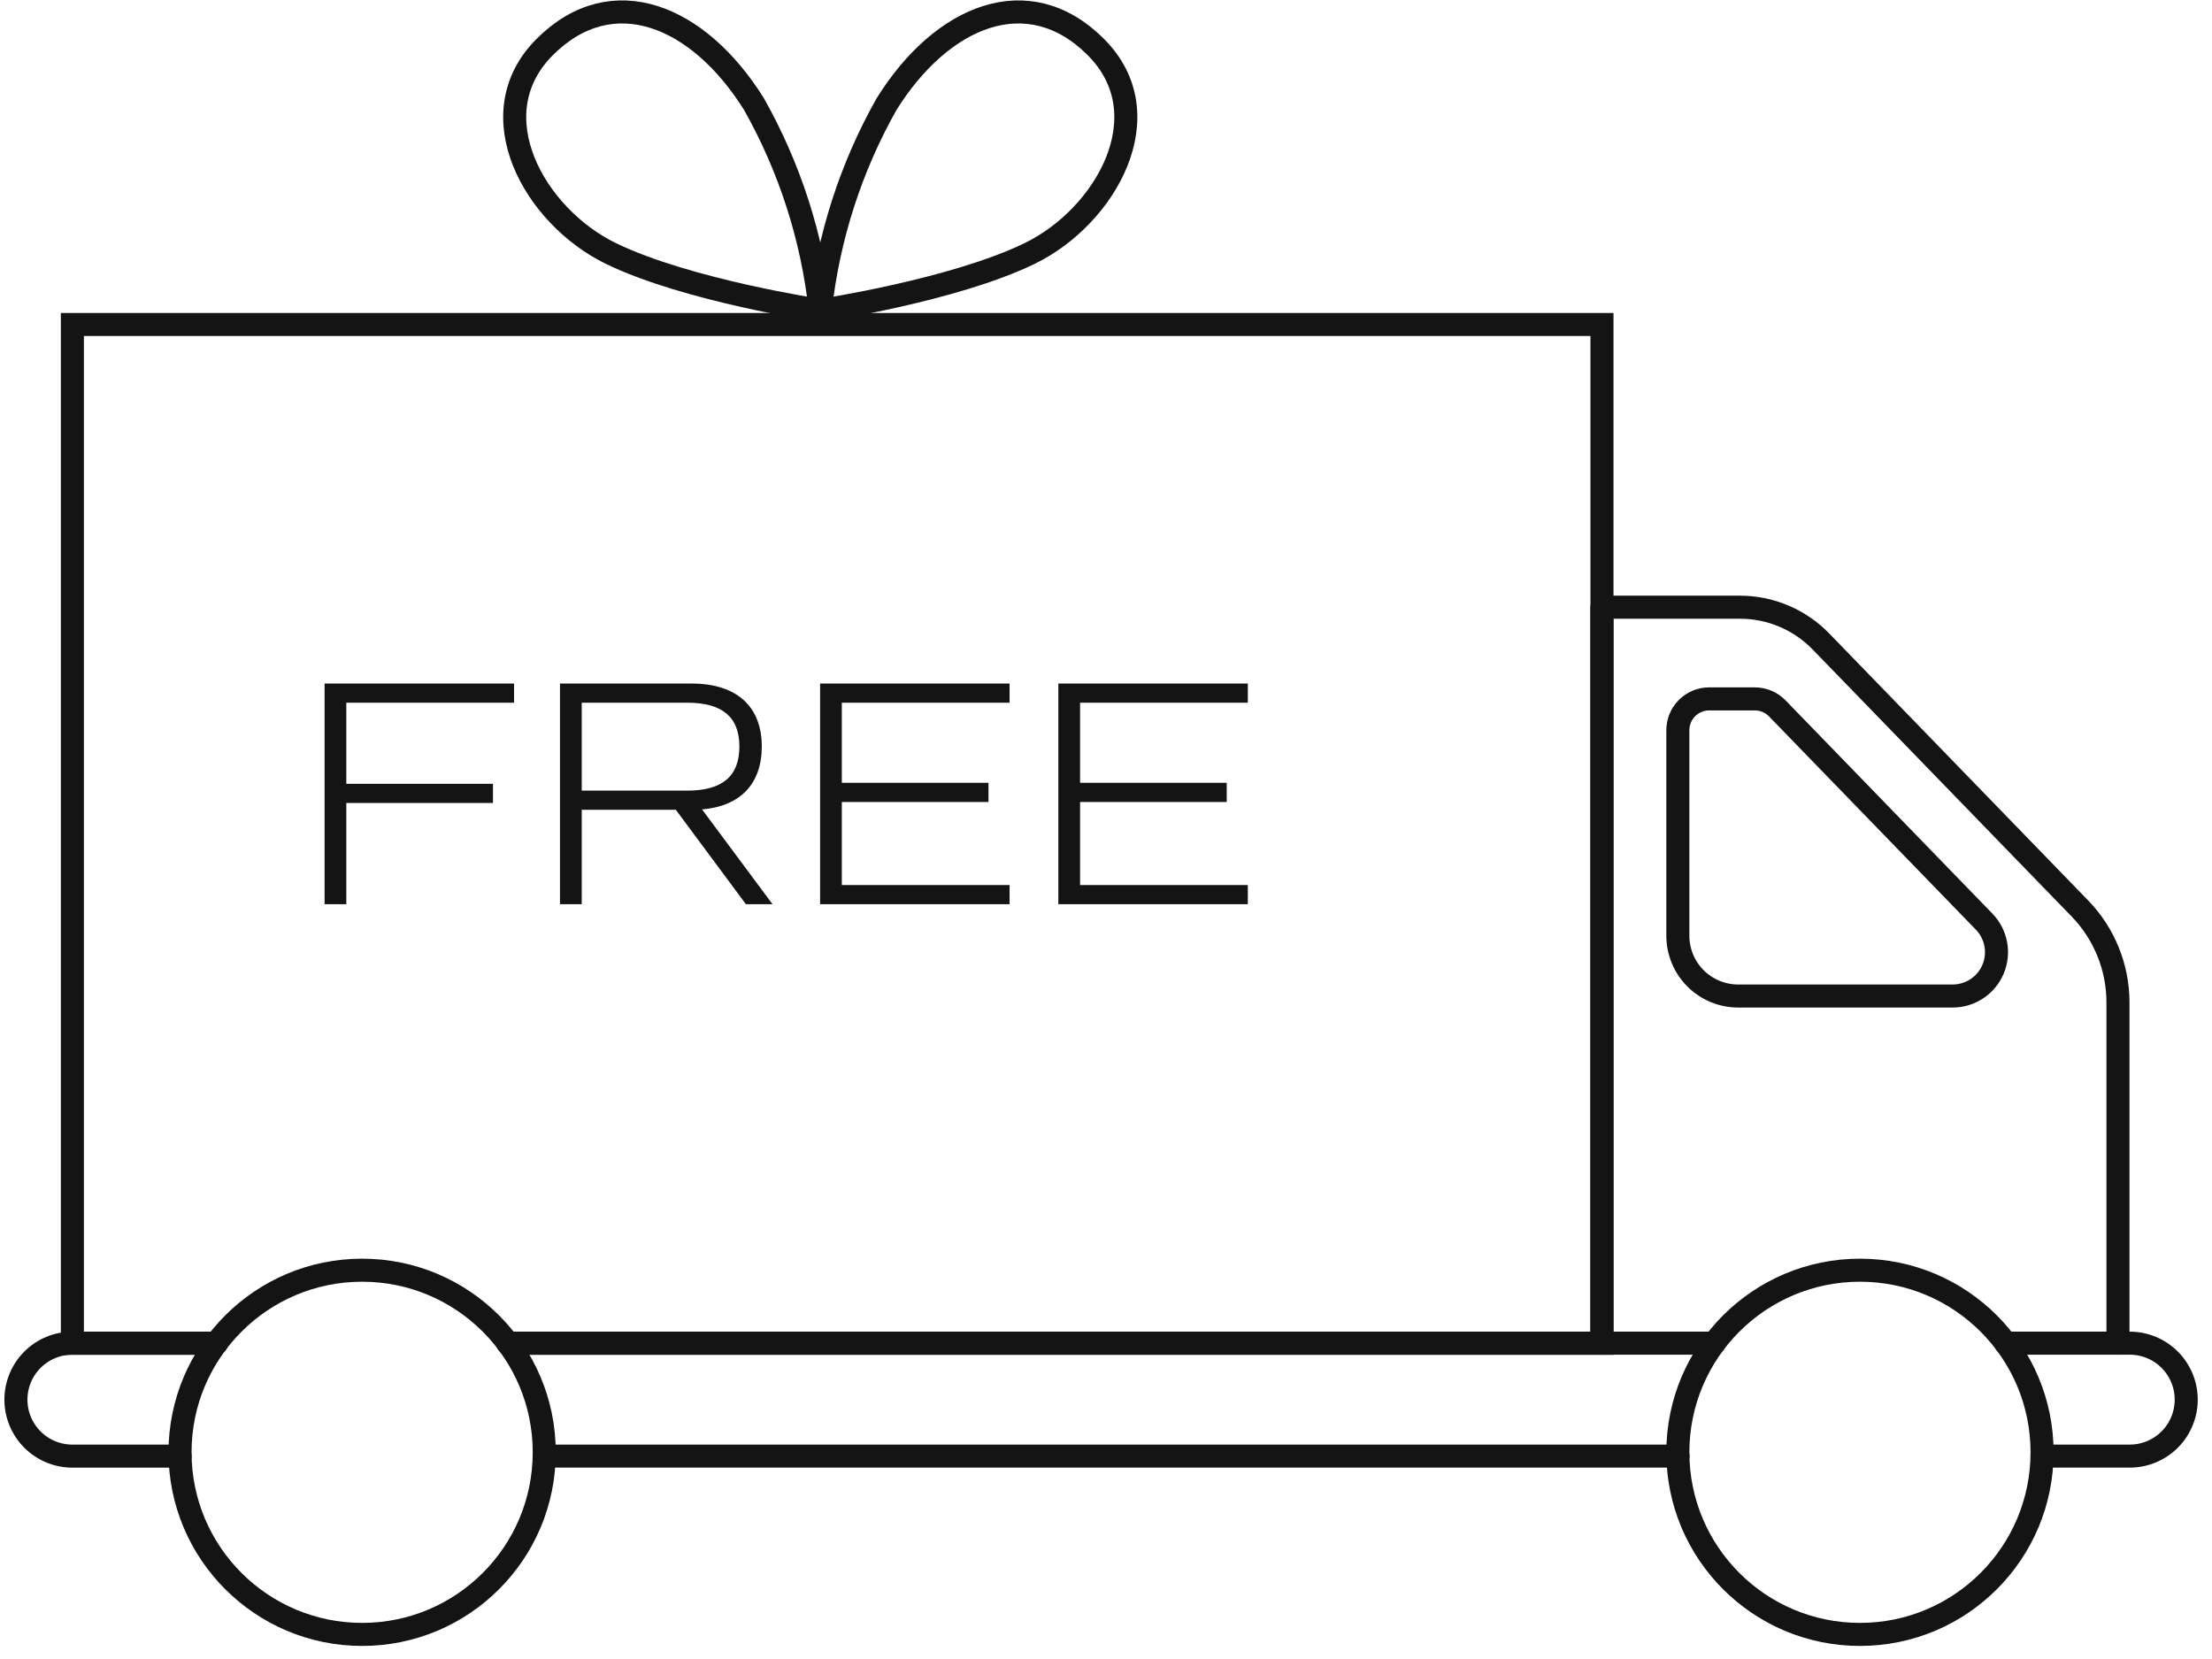 <svg xmlns="http://www.w3.org/2000/svg" fill="none" viewBox="0 0 96 72" height="72" width="96">
<path stroke-linecap="round" stroke-miterlimit="10" stroke="#141414" d="M9.391 58.297H3.141V14.083H69.525V58.297H22.032"></path>
<path stroke-linejoin="round" stroke-linecap="round" stroke="#141414" d="M69.523 58.294V26.352H75.512C76.168 26.352 76.816 26.483 77.42 26.739C78.024 26.994 78.57 27.368 79.027 27.839L90.268 39.429C91.327 40.522 91.919 41.983 91.919 43.504V58.294"></path>
<path stroke-linejoin="round" stroke-linecap="round" stroke="#141414" d="M72.818 40.61V31.689C72.818 31.329 72.961 30.984 73.216 30.73C73.47 30.475 73.815 30.332 74.174 30.332H76.162C76.343 30.332 76.523 30.369 76.69 30.44C76.857 30.511 77.008 30.614 77.134 30.744L86.111 39.999C86.371 40.267 86.547 40.607 86.615 40.974C86.684 41.342 86.643 41.721 86.497 42.065C86.352 42.41 86.108 42.703 85.796 42.91C85.484 43.117 85.119 43.227 84.745 43.227H75.436C74.742 43.227 74.076 42.951 73.585 42.461C73.094 41.97 72.819 41.304 72.818 40.61Z"></path>
<path stroke-linejoin="round" stroke-linecap="round" stroke="#141414" d="M88.626 63.194H92.431C93.081 63.194 93.704 62.936 94.164 62.477C94.623 62.017 94.881 61.394 94.881 60.744C94.881 60.094 94.623 59.47 94.164 59.011C93.704 58.551 93.081 58.293 92.431 58.293H87.043"></path>
<path stroke-linejoin="round" stroke-linecap="round" stroke="#141414" d="M23.62 63.194H72.824"></path>
<path stroke-linejoin="round" stroke-linecap="round" stroke="#141414" d="M9.39 58.294H3.141C2.491 58.294 1.868 58.552 1.408 59.012C0.949 59.471 0.691 60.095 0.691 60.745C0.691 61.395 0.949 62.018 1.408 62.477C1.868 62.937 2.491 63.195 3.141 63.195H7.813"></path>
<path stroke-linejoin="round" stroke-linecap="round" stroke="#141414" d="M74.396 58.293H22.157"></path>
<path stroke-linejoin="round" stroke-linecap="round" stroke="#141414" d="M80.722 70.933C85.087 70.933 88.625 67.395 88.625 63.03C88.625 58.665 85.087 55.126 80.722 55.126C76.357 55.126 72.818 58.665 72.818 63.03C72.818 67.395 76.357 70.933 80.722 70.933Z"></path>
<path stroke-linejoin="round" stroke-linecap="round" stroke="#141414" d="M15.717 70.933C20.082 70.933 23.62 67.395 23.62 63.03C23.62 58.665 20.082 55.126 15.717 55.126C11.352 55.126 7.813 58.665 7.813 63.03C7.813 67.395 11.352 70.933 15.717 70.933Z"></path>
<path stroke-linecap="round" stroke-miterlimit="10" stroke="#141414" d="M32.72 4.514C34.278 7.274 35.258 10.323 35.6 13.475C35.6 13.475 29.831 12.61 26.518 11.004C23.205 9.397 20.703 4.981 23.638 2.043C26.573 -0.895 30.322 0.675 32.72 4.514Z"></path>
<path stroke-linecap="round" stroke-miterlimit="10" stroke="#141414" d="M38.479 4.514C36.921 7.274 35.942 10.323 35.599 13.475C35.599 13.475 41.37 12.61 44.681 11.004C47.993 9.397 50.496 4.981 47.561 2.043C44.626 -0.895 40.877 0.675 38.479 4.514Z"></path>
<path fill="#141414" d="M22.31 30.497H15.03V34.017H21.395V34.848H15.03V39.241H14.087V29.666H22.31V30.497ZM33.526 39.241H32.371L29.33 35.143H25.247V39.241H24.303V29.666H30.02C31.963 29.666 33.061 30.652 33.061 32.398C33.061 34.017 32.132 34.989 30.47 35.129L33.526 39.241ZM25.247 30.497V34.313H29.823C31.343 34.313 32.089 33.693 32.089 32.398C32.089 31.117 31.343 30.497 29.823 30.497H25.247ZM43.815 30.497H36.535V33.975H42.9V34.806H36.535V38.41H43.815V39.241H35.592V29.666H43.815V30.497ZM54.155 30.497H46.875V33.975H53.239V34.806H46.875V38.41H54.155V39.241H45.932V29.666H54.155V30.497Z"></path>
</svg>
